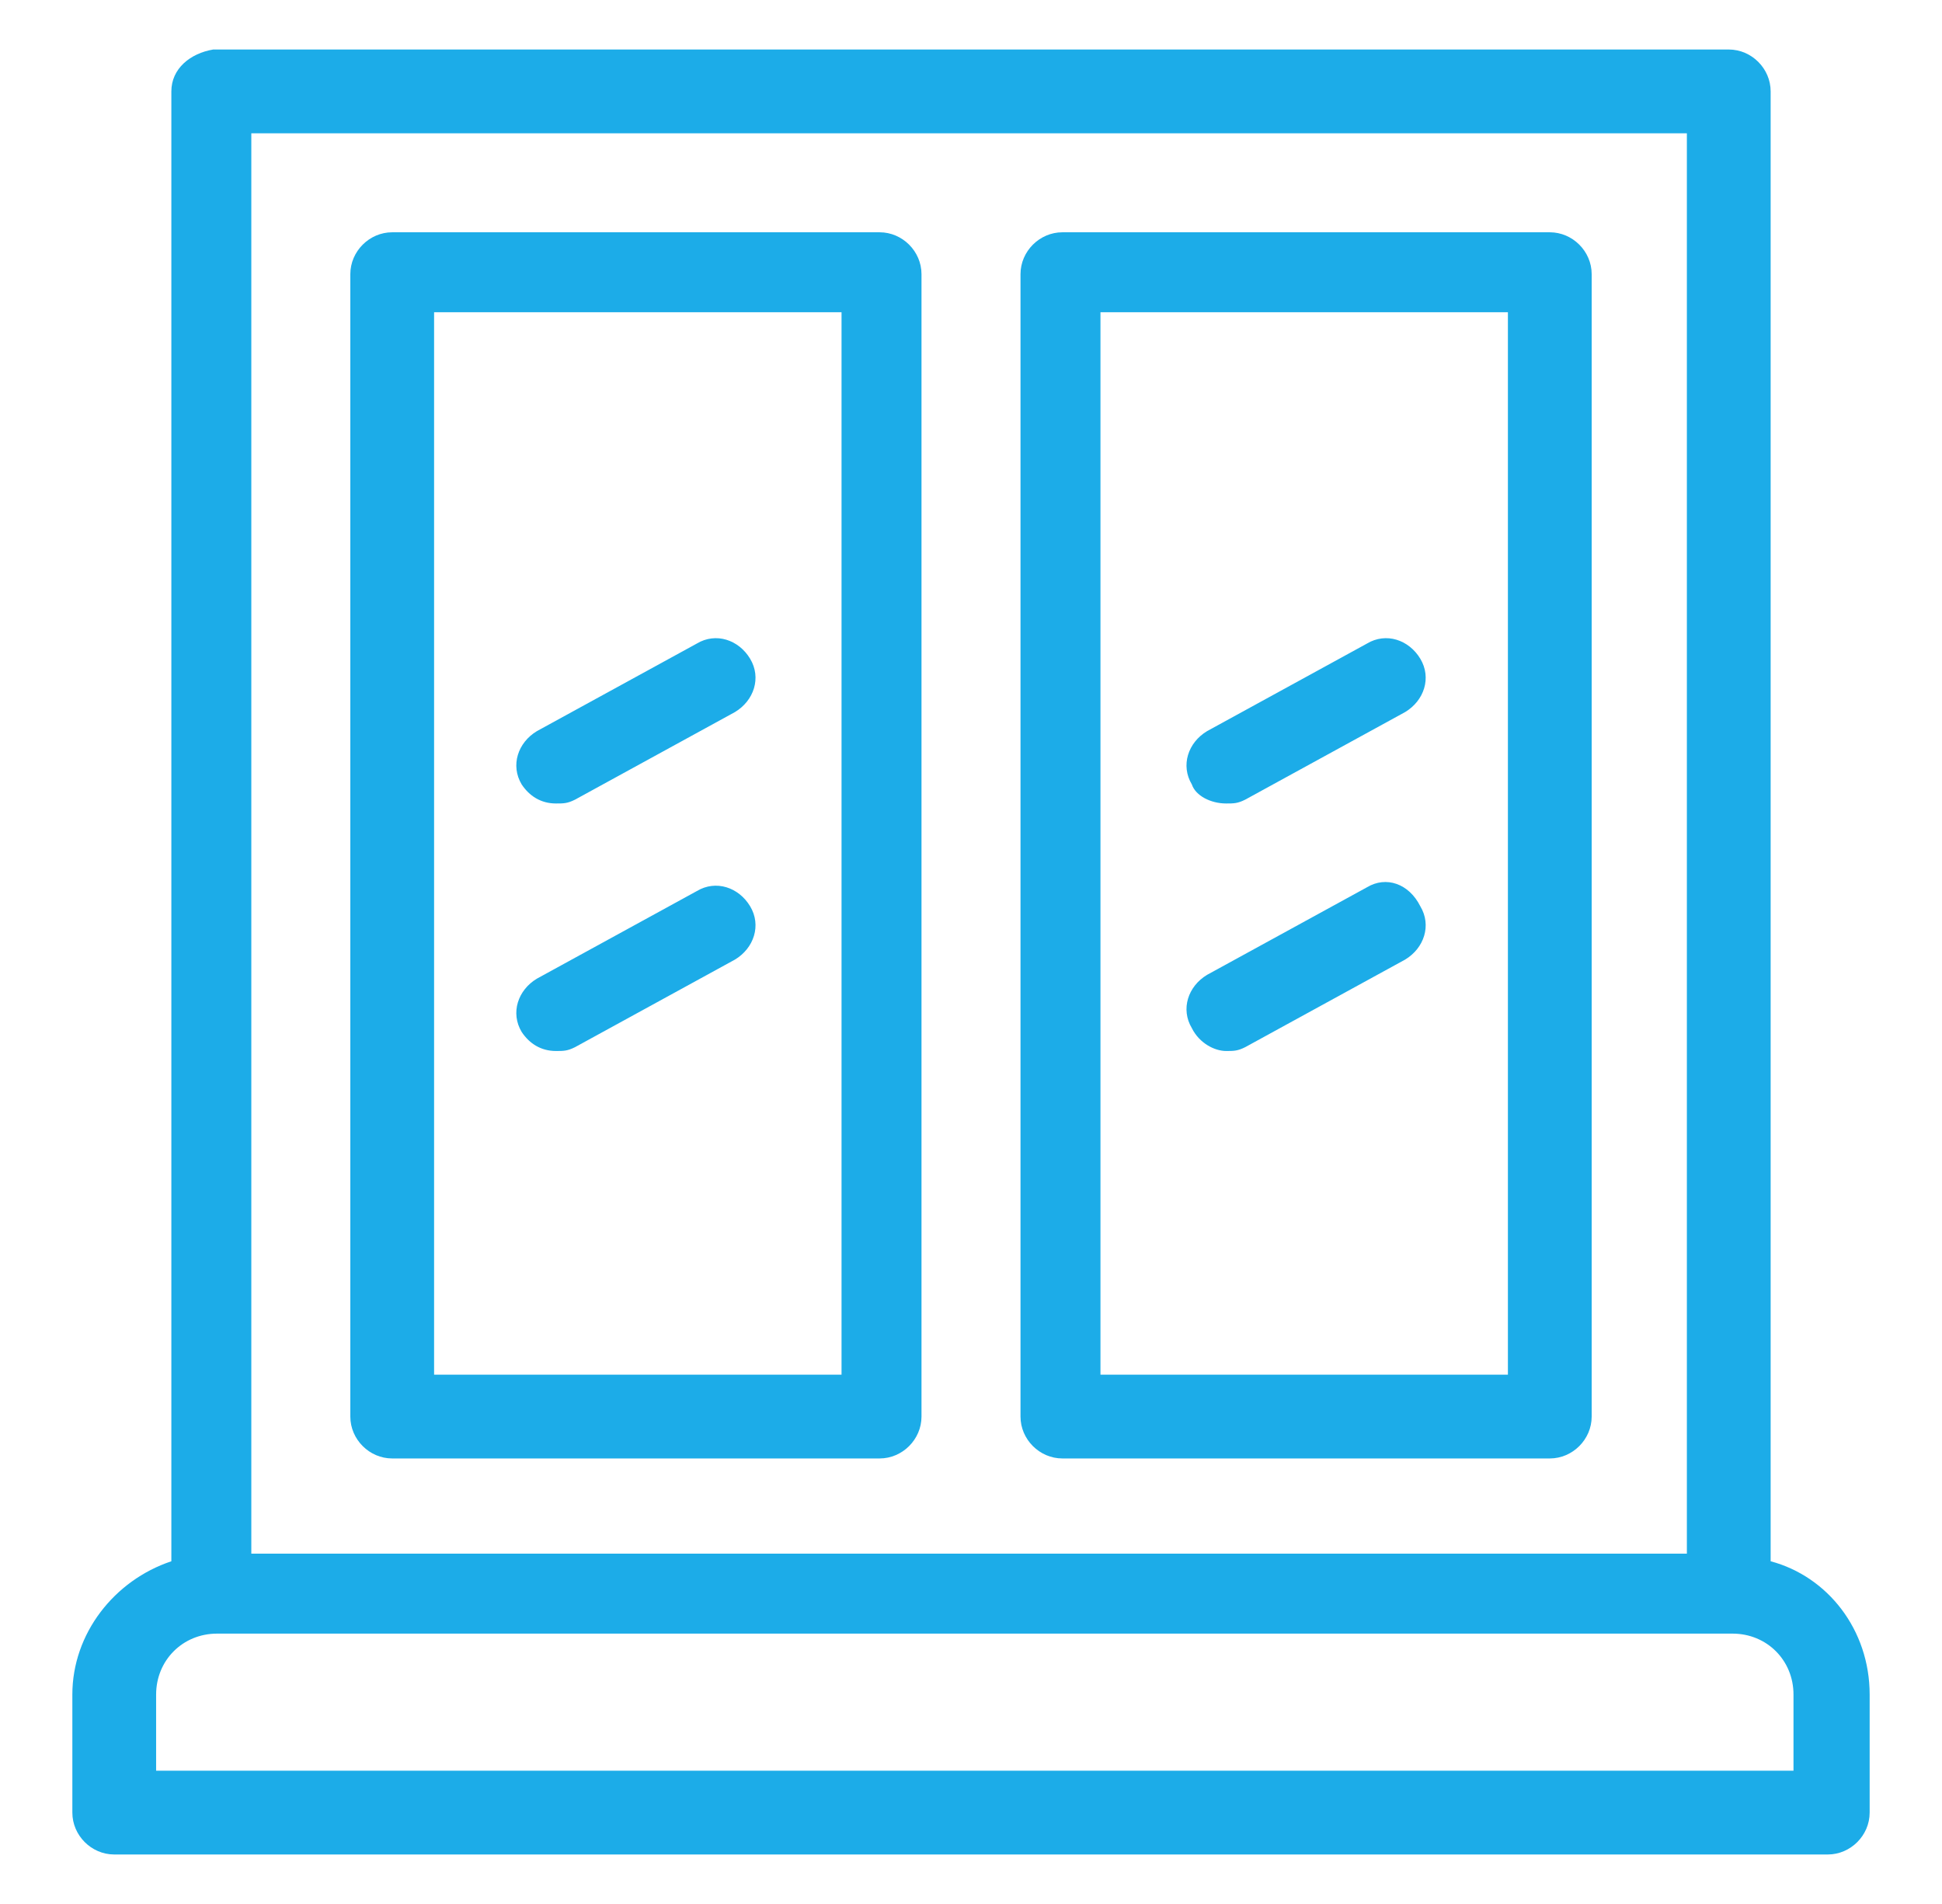 <?xml version="1.0" encoding="utf-8"?>
<!-- Generator: Adobe Illustrator 24.1.0, SVG Export Plug-In . SVG Version: 6.00 Build 0)  -->
<svg version="1.1" id="Layer_1" xmlns="http://www.w3.org/2000/svg" xmlns:xlink="http://www.w3.org/1999/xlink" x="0px" y="0px"
	 width="51px" height="50px" viewBox="0 0 51 50" style="enable-background:new 0 0 51 50;" xml:space="preserve">
<style type="text/css">
	.st0{fill:#1CACE8;}
	.st1{display:none;}
	.st2{display:inline;fill:#1CACE8;}
</style>
<g>
	<path class="st0" d="M46.5,41V2.4c0-0.6-0.5-1.1-1.1-1.1H5.6C5,1.4,4.5,1.8,4.5,2.4V41c-1.5,0.5-2.6,1.9-2.6,3.5v3.1
		c0,0.6,0.5,1.1,1.1,1.1h45c0.6,0,1.1-0.5,1.1-1.1v-3.1C49.1,42.8,48,41.4,46.5,41z M6.6,3.5h37.7v37.3H6.6V3.5z M46.9,46.5H4.1v-2
		c0-0.9,0.7-1.6,1.6-1.6h39.8c0.9,0,1.6,0.7,1.6,1.6V46.5z"/>
	<path class="st0" d="M40.7,6.1H27.9c-0.6,0-1.1,0.5-1.1,1.1v30c0,0.6,0.5,1.1,1.1,1.1h12.8c0.6,0,1.1-0.5,1.1-1.1v-30
		C41.8,6.6,41.3,6.1,40.7,6.1z M39.6,36.1H28.9V8.2h10.7V36.1z"/>
	<path class="st0" d="M23.1,6.1H10.3c-0.6,0-1.1,0.5-1.1,1.1v30c0,0.6,0.5,1.1,1.1,1.1h12.8c0.6,0,1.1-0.5,1.1-1.1v-30
		C24.2,6.6,23.7,6.1,23.1,6.1z M22.1,36.1H11.4V8.2h10.7V36.1z"/>
	<path class="st0" d="M14.6,21.1c0.2,0,0.3,0,0.5-0.1l4.2-2.3c0.5-0.3,0.7-0.9,0.4-1.4c-0.3-0.5-0.9-0.7-1.4-0.4l-4.2,2.3
		c-0.5,0.3-0.7,0.9-0.4,1.4C13.9,20.9,14.2,21.1,14.6,21.1z"/>
	<path class="st0" d="M14.6,27.6c0.2,0,0.3,0,0.5-0.1l4.2-2.3c0.5-0.3,0.7-0.9,0.4-1.4c-0.3-0.5-0.9-0.7-1.4-0.4l-4.2,2.3
		c-0.5,0.3-0.7,0.9-0.4,1.4C13.9,27.4,14.2,27.6,14.6,27.6z"/>
	<path class="st0" d="M32.2,21.1c0.2,0,0.3,0,0.5-0.1l4.2-2.3c0.5-0.3,0.7-0.9,0.4-1.4c-0.3-0.5-0.9-0.7-1.4-0.4l-4.2,2.3
		c-0.5,0.3-0.7,0.9-0.4,1.4C31.4,20.9,31.8,21.1,32.2,21.1z"/>
	<path class="st0" d="M35.9,23.3l-4.2,2.3c-0.5,0.3-0.7,0.9-0.4,1.4c0.2,0.4,0.6,0.6,0.9,0.6c0.2,0,0.3,0,0.5-0.1l4.2-2.3
		c0.5-0.3,0.7-0.9,0.4-1.4C37,23.2,36.4,23,35.9,23.3z"/>
</g>
<g class="st1">
	<path class="st2" d="M46.8,2.6H4.2c-0.6,0-1.1,0.5-1.1,1.1v42.6c0,0.6,0.5,1.1,1.1,1.1h42.6c0.6,0,1.1-0.5,1.1-1.1V3.7
		C47.9,3.1,47.4,2.6,46.8,2.6z M26.3,4.8h9.4l-1.7,5h-4.5c-0.6,0-1.1,0.5-1.1,1.1c0,0.6,0.5,1.1,1.1,1.1h3.8l-1.7,5h-4.5
		c-0.6,0-1.1,0.5-1.1,1.1c0,0.6,0.5,1.1,1.1,1.1h3.8l-1.7,5h-4.5c-0.6,0-1.1,0.5-1.1,1.1c0,0.6,0.5,1.1,1.1,1.1h3.8l-1.7,5h-4.5
		c-0.6,0-1.1,0.5-1.1,1.1c0,0.6,0.5,1.1,1.1,1.1h3.8l-1.7,5h-4.5c-0.6,0-1.1,0.5-1.1,1.1c0,0.6,0.5,1.1,1.1,1.1h3.8l-1.7,5h-9.4
		L26.3,4.8z M17.6,23.9h-1.7v-8.5h4.5L17.6,23.9z M45.7,45.2H24.2L37.9,4.8h7.9V45.2z M5.3,4.8H24l-2.9,8.5H5.3V4.8z M5.3,15.4h8.5
		v8.5H5.3V15.4z M5.3,26.1h11.6L14,34.6H5.3V26.1z M5.3,36.7h8l-2.9,8.5H5.3V36.7z"/>
	<path class="st2" d="M40.3,18.2c1.2,0,2.1-1,2.1-2.1s-1-2.1-2.1-2.1c-1.2,0-2.1,1-2.1,2.1S39.1,18.2,40.3,18.2z"/>
	<path class="st2" d="M40.3,36.1c1.2,0,2.1-1,2.1-2.1s-1-2.1-2.1-2.1c-1.2,0-2.1,1-2.1,2.1S39.1,36.1,40.3,36.1z"/>
</g>
</svg>
